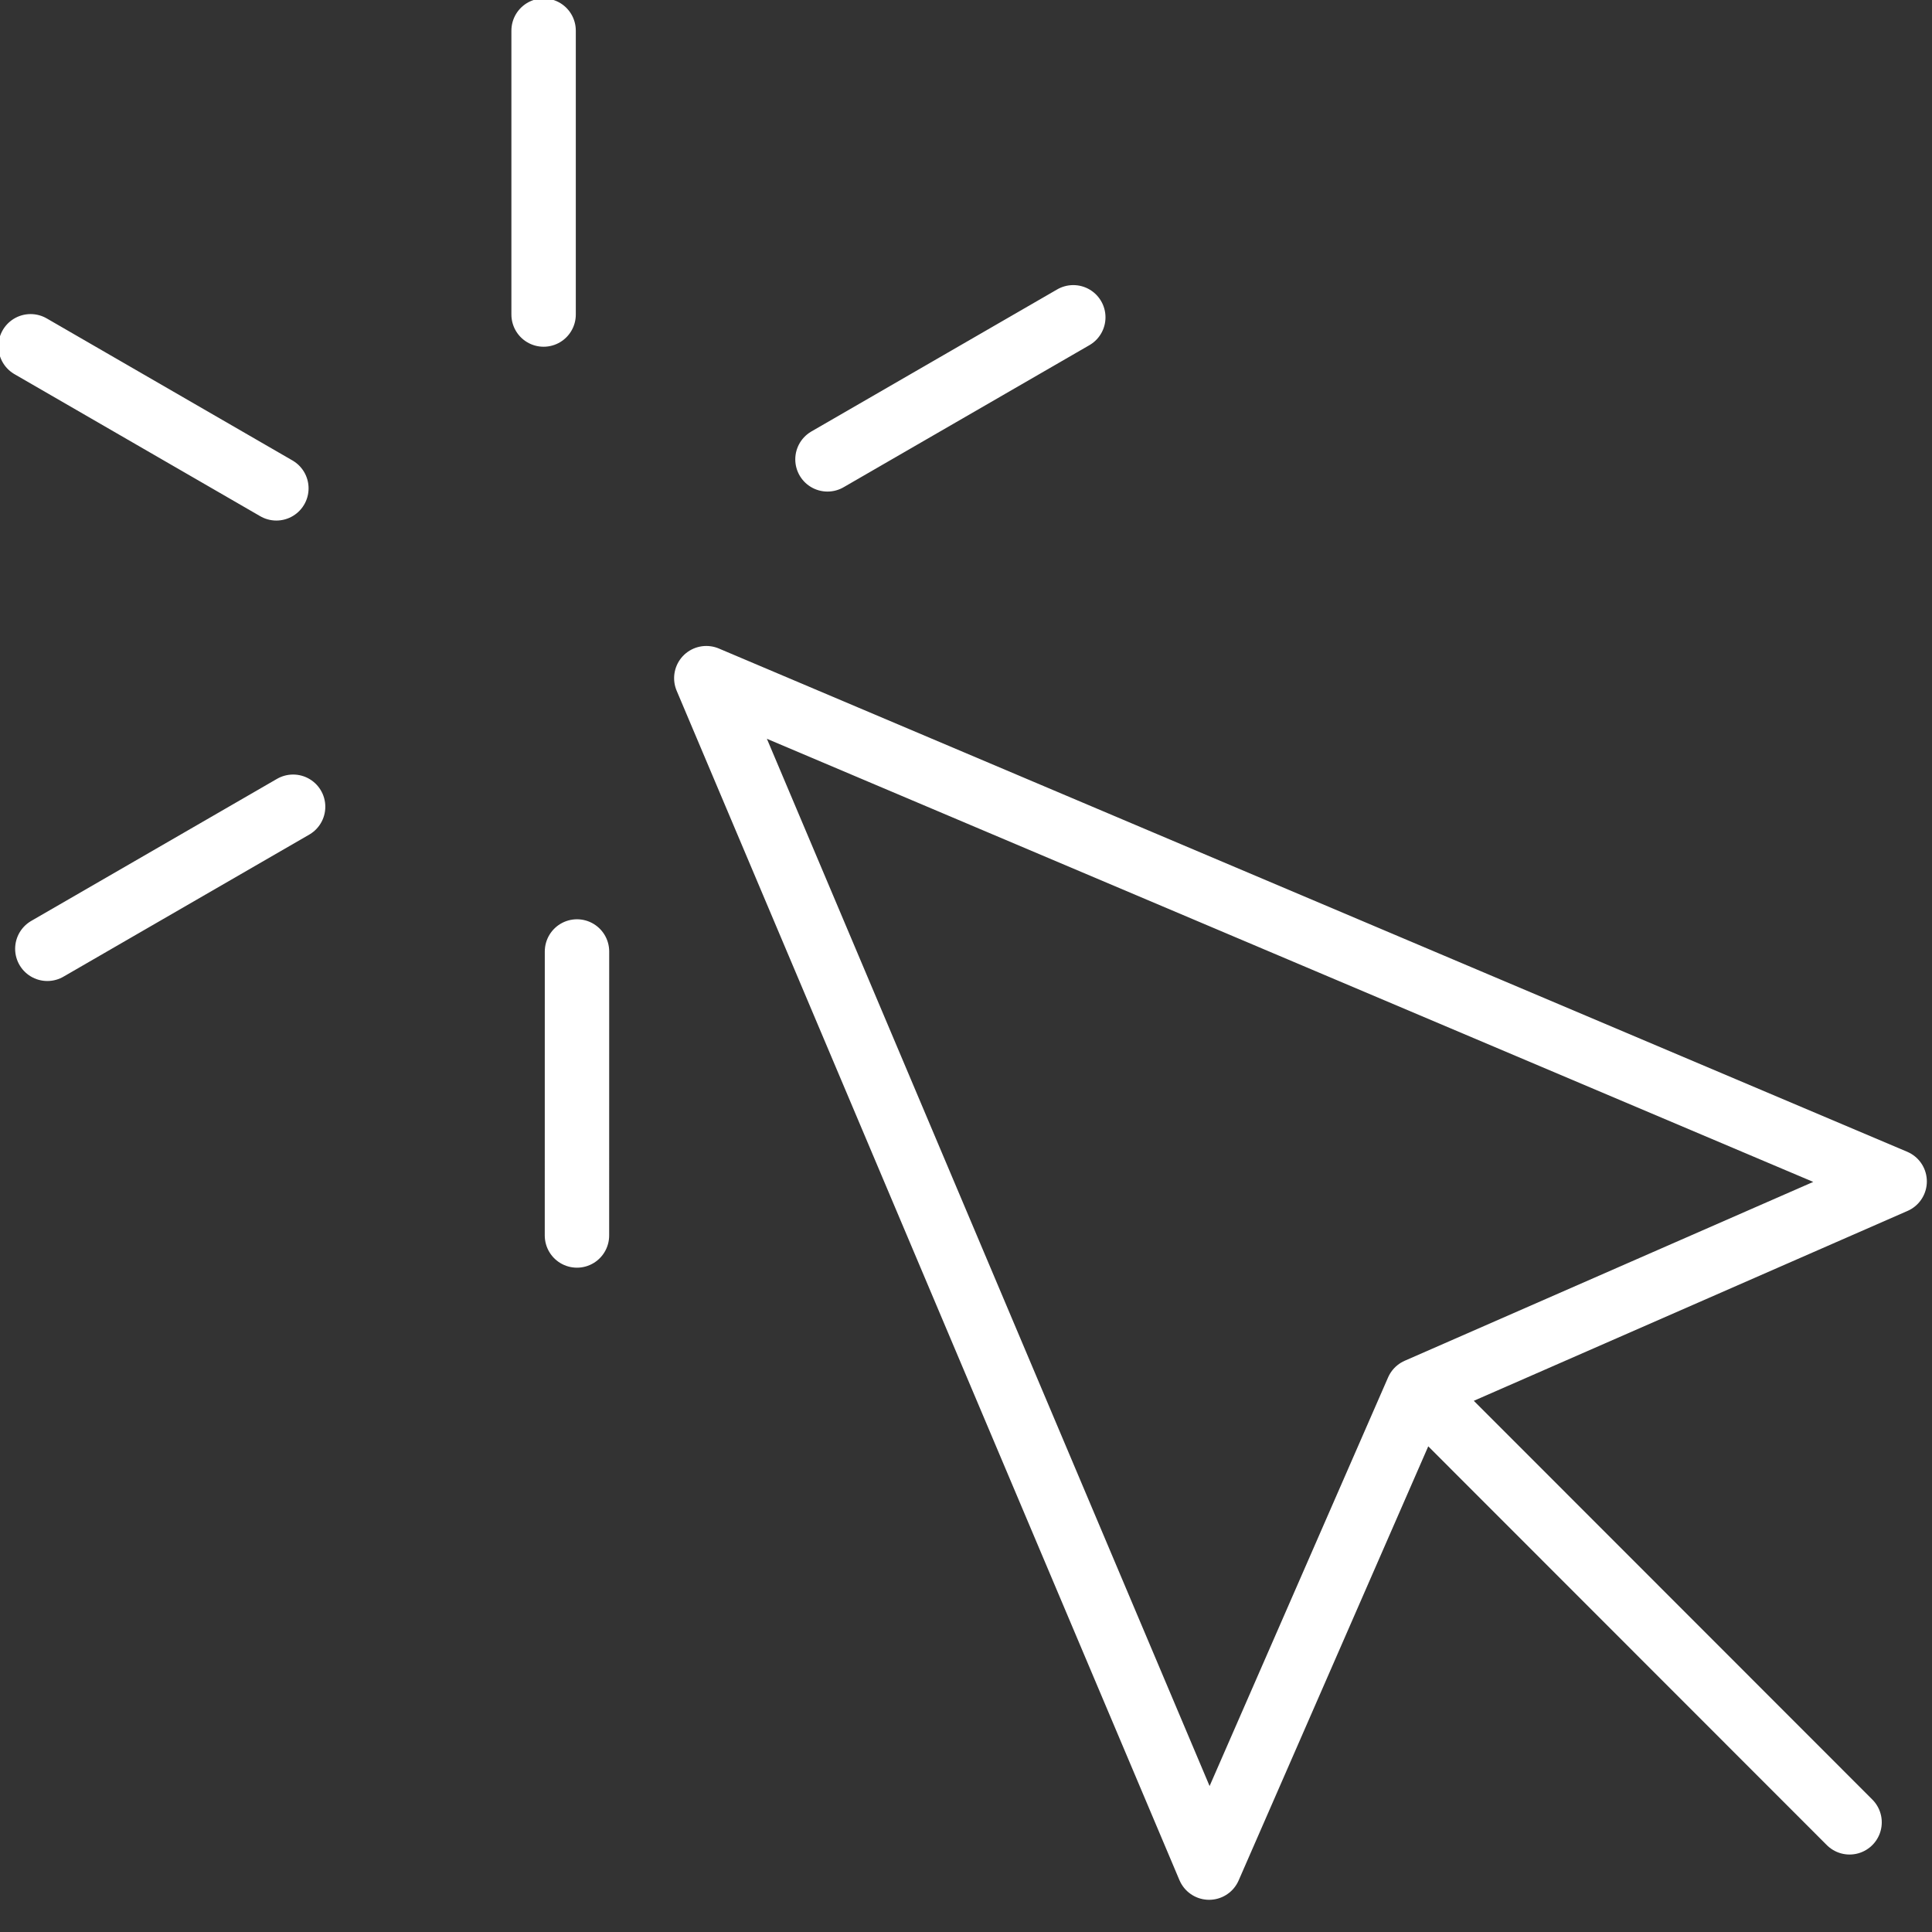<svg xmlns="http://www.w3.org/2000/svg" width="60" height="60"><rect width="100%" height="100%" fill="#333333" stroke="none"/><path d="M16.882 9.768V.951M8.583 15.166L.95 10.754m8.153 14.3L1.47 29.466m16.449.083l-.001 8.82m7.78-24.103l7.634-4.412m11.556 34.181L57.44 56.594M21.935 21.061L58.84 36.69l-14.815 6.486L37.55 58z" fill="none" fill-rule="evenodd" stroke="#FFF" stroke-linecap="round" stroke-linejoin="round" stroke-width="2"/></svg>
